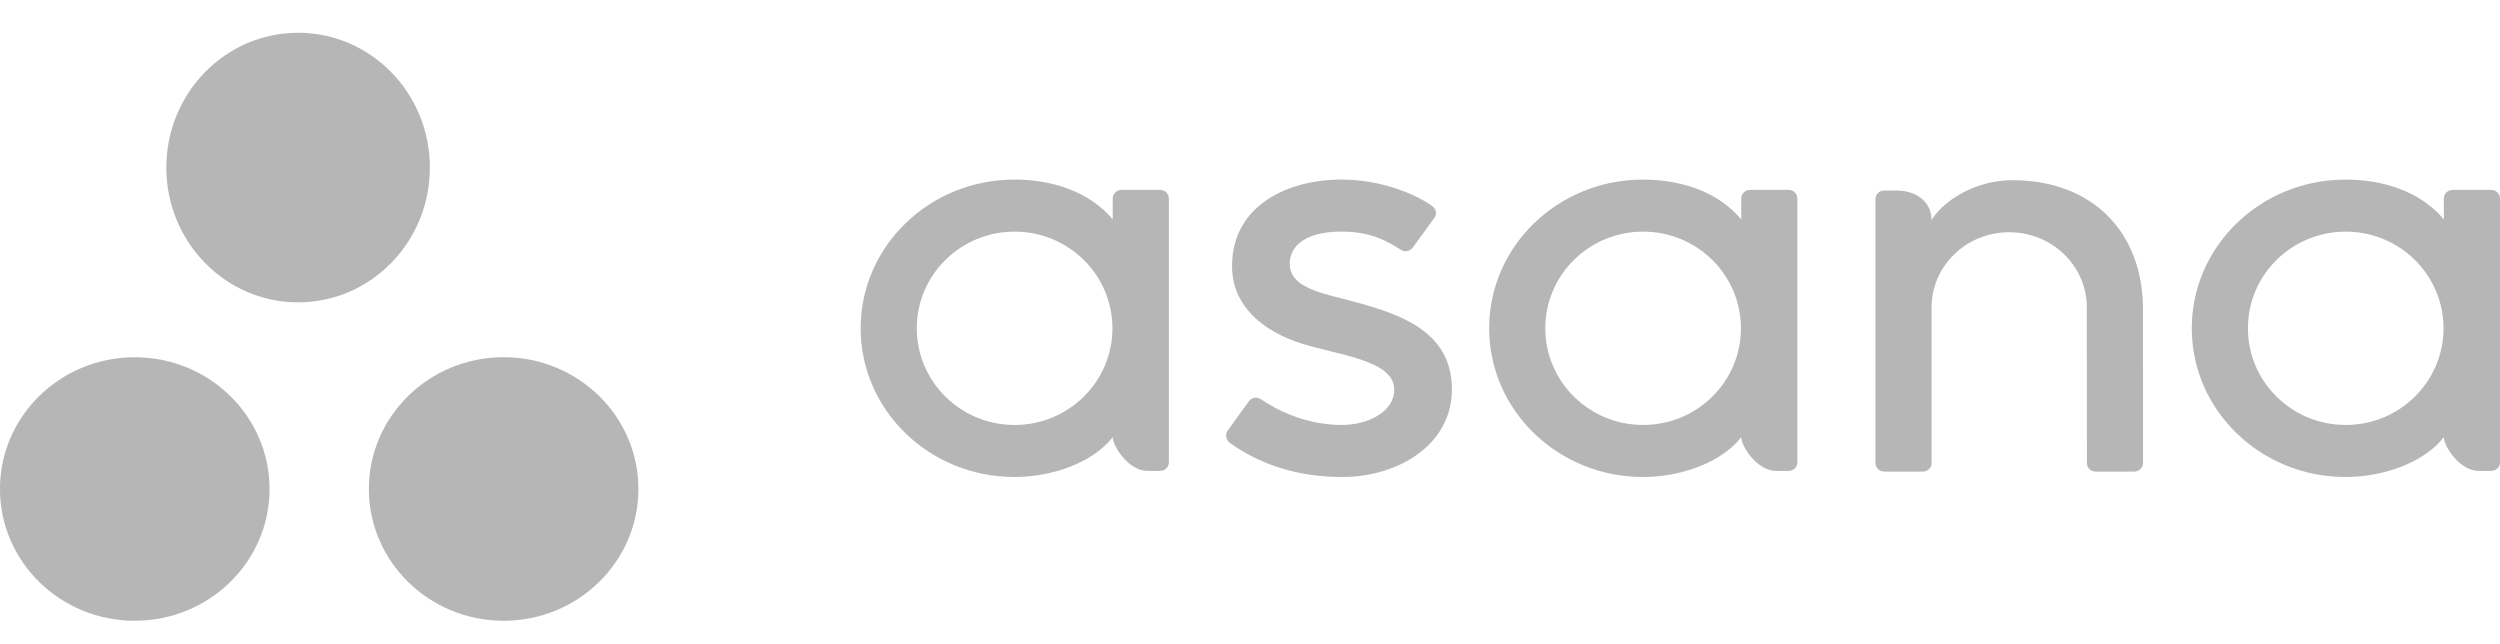 <svg xmlns="http://www.w3.org/2000/svg" width="66" height="17" style=""><rect id="backgroundrect" width="100%" height="100%" x="0" y="0" fill="none" stroke="none"/>
  <defs>
    <radialGradient id="asana-a" cx="20.109%" cy="10.313%" r="50.054%" fx="20.109%" fy="10.313%" gradientTransform="matrix(.597 .792 -.774 .61 .161 -.12)">
      <stop offset="0%" stop-color="#FFB900"/>
      <stop offset="60%" stop-color="#F95D8F"/>
      <stop offset="99.91%" stop-color="#F95353"/>
    </radialGradient>
    <radialGradient id="asana-b" cx="14.751%" cy="86.499%" r="51.26%" fx="14.751%" fy="86.499%" gradientTransform="scale(.978 1) rotate(-45.349 .15 .86)">
      <stop offset="0%" stop-color="#FFB900"/>
      <stop offset="60%" stop-color="#F95D8F"/>
      <stop offset="99.91%" stop-color="#F95353"/>
    </radialGradient>
    <radialGradient id="asana-c" cx="0%" cy="54.652%" r="67.653%" fx="0%" fy="54.652%" gradientTransform="scale(.978 1)">
      <stop offset="0%" stop-color="#FFB900"/>
      <stop offset="60%" stop-color="#F95D8F"/>
      <stop offset="99.91%" stop-color="#F95353"/>
    </radialGradient>
  </defs>
  
<g class="currentLayer" style=""><title>Layer 1</title><g id="svg_1" class="" fill="#b6b6b6" fill-opacity="1">
    <path d="M13.296,9.43 C11.331,9.43 9.738,10.988 9.738,12.909 C9.738,14.83 11.331,16.388 13.296,16.388 C15.261,16.388 16.854,14.83 16.854,12.909 C16.854,10.988 15.261,9.43 13.296,9.43 Z" id="svg_2" fill="#b6b6b6" fill-opacity="1"/>
    <path d="M0,12.909 C0,14.83 1.593,16.387 3.558,16.387 C5.524,16.387 7.117,14.83 7.117,12.909 C7.117,10.987 5.524,9.43 3.558,9.43 C1.593,9.43 0,10.987 0,12.909 Z" transform="rotate(-180 3.558,12.909) " id="svg_3" fill="#b6b6b6" fill-opacity="1"/>
    <path d="M11.429,4.424 C11.429,6.345 9.836,7.903 7.871,7.903 C5.905,7.903 4.312,6.345 4.312,4.424 C4.312,2.503 5.905,0.945 7.871,0.945 C9.836,0.945 11.429,2.503 11.429,4.424 L11.429,4.424 Z" transform="rotate(-90 7.87,4.424) " id="svg_4" fill="#b6b6b6" fill-opacity="1"/>
    <path d="M26.785,11.219 C25.359,11.219 24.203,10.076 24.203,8.667 C24.203,7.257 25.359,6.115 26.786,6.115 C28.212,6.115 29.368,7.257 29.368,8.667 C29.368,10.076 28.212,11.219 26.786,11.219 L26.785,11.219 Z M29.376,11.542 C29.376,11.776 29.79,12.432 30.298,12.432 L30.626,12.432 C30.754,12.432 30.858,12.332 30.858,12.208 L30.858,5.225 L30.857,5.225 C30.85,5.106 30.749,5.013 30.626,5.013 L29.608,5.013 C29.485,5.013 29.384,5.107 29.377,5.225 L29.376,5.225 L29.376,5.792 C28.752,5.049 27.768,4.741 26.782,4.741 C24.539,4.741 22.721,6.498 22.721,8.667 C22.721,10.835 24.539,12.593 26.782,12.593 C27.768,12.593 28.843,12.223 29.376,11.541 L29.376,11.543 L29.376,11.542 Z M33.291,10.542 C33.971,10.997 34.713,11.219 35.426,11.219 C36.106,11.219 36.808,10.878 36.808,10.285 C36.808,9.494 35.278,9.371 34.316,9.055 C33.354,8.739 32.526,8.085 32.526,7.028 C32.526,5.409 34.018,4.74 35.41,4.74 C36.292,4.74 37.202,5.022 37.792,5.425 C37.996,5.573 37.872,5.745 37.872,5.745 L37.308,6.522 C37.245,6.61 37.114,6.68 36.976,6.591 C36.596,6.348 36.173,6.114 35.41,6.114 C34.465,6.114 34.049,6.494 34.049,6.964 C34.049,7.528 34.714,7.705 35.493,7.897 C36.85,8.251 38.331,8.676 38.331,10.285 C38.331,11.712 36.951,12.593 35.426,12.593 C34.271,12.593 33.287,12.274 32.462,11.689 C32.29,11.523 32.41,11.368 32.41,11.368 L32.97,10.594 C33.085,10.449 33.228,10.5 33.291,10.542 Z M45.969,11.542 C45.969,11.776 46.383,12.432 46.89,12.432 L47.219,12.432 C47.347,12.432 47.451,12.332 47.451,12.208 L47.451,5.225 L47.45,5.225 C47.443,5.106 47.342,5.013 47.219,5.013 L46.201,5.013 C46.077,5.013 45.977,5.107 45.97,5.225 L45.969,5.225 L45.969,5.792 C45.345,5.049 44.361,4.741 43.375,4.741 C41.132,4.741 39.314,6.498 39.314,8.667 C39.314,10.835 41.132,12.593 43.375,12.593 C44.361,12.593 45.436,12.223 45.969,11.541 L45.969,11.542 L45.969,11.542 Z M43.378,11.219 C41.952,11.219 40.796,10.076 40.796,8.667 C40.796,7.257 41.952,6.115 43.378,6.115 C44.804,6.115 45.961,7.257 45.961,8.667 C45.961,10.076 44.804,11.219 43.378,11.219 L43.378,11.219 Z M56.576,11.782 L56.575,8.169 C56.575,6.132 55.246,4.757 53.126,4.757 C52.115,4.757 51.287,5.323 50.994,5.809 L50.994,5.802 L50.992,5.808 C50.992,5.316 50.579,5.03 50.071,5.03 L49.744,5.03 C49.616,5.03 49.512,5.131 49.512,5.254 L49.512,12.238 L49.513,12.238 C49.52,12.356 49.621,12.45 49.744,12.45 L50.762,12.45 C50.778,12.45 50.793,12.448 50.808,12.445 C50.815,12.444 50.821,12.441 50.827,12.44 C50.835,12.437 50.843,12.436 50.85,12.433 C50.859,12.429 50.868,12.424 50.876,12.42 C50.88,12.417 50.884,12.416 50.888,12.413 C50.898,12.406 50.908,12.399 50.917,12.391 C50.918,12.39 50.92,12.389 50.922,12.387 C50.964,12.348 50.99,12.295 50.993,12.238 L50.994,12.238 L50.994,8.113 C50.994,7.019 51.911,6.131 53.043,6.131 C54.175,6.131 55.092,7.019 55.092,8.113 L55.093,11.561 L55.093,11.56 C55.093,11.563 55.094,11.566 55.094,11.569 L55.094,12.238 L55.095,12.238 C55.102,12.356 55.202,12.45 55.326,12.45 L56.344,12.45 C56.36,12.45 56.375,12.448 56.39,12.445 C56.396,12.444 56.401,12.442 56.407,12.44 C56.415,12.438 56.424,12.436 56.432,12.433 C56.44,12.429 56.448,12.425 56.456,12.42 C56.461,12.418 56.466,12.416 56.47,12.413 C56.48,12.407 56.488,12.4 56.497,12.393 C56.499,12.391 56.501,12.389 56.504,12.387 C56.513,12.378 56.521,12.369 56.529,12.359 C56.556,12.324 56.572,12.282 56.574,12.239 L56.575,12.238 L56.576,12.238 L56.576,11.782 L56.576,11.782 Z M64.518,11.542 C64.518,11.776 64.932,12.432 65.439,12.432 L65.768,12.432 C65.896,12.432 66,12.332 66,12.208 L66,5.225 L65.999,5.225 C65.992,5.106 65.891,5.013 65.768,5.013 L64.75,5.013 C64.627,5.013 64.526,5.106 64.519,5.225 L64.518,5.225 L64.518,5.792 C63.894,5.049 62.91,4.741 61.923,4.741 C59.681,4.741 57.863,6.498 57.863,8.667 C57.863,10.835 59.681,12.593 61.923,12.593 C62.91,12.593 63.985,12.223 64.518,11.541 L64.518,11.542 Z M61.928,11.219 C60.501,11.219 59.345,10.076 59.345,8.667 C59.345,7.257 60.501,6.115 61.928,6.115 C63.353,6.115 64.509,7.257 64.509,8.667 C64.509,10.076 63.353,11.219 61.928,11.219 L61.928,11.219 Z" id="svg_5" fill="#b6b6b6" fill-opacity="1"/>
  </g></g></svg>